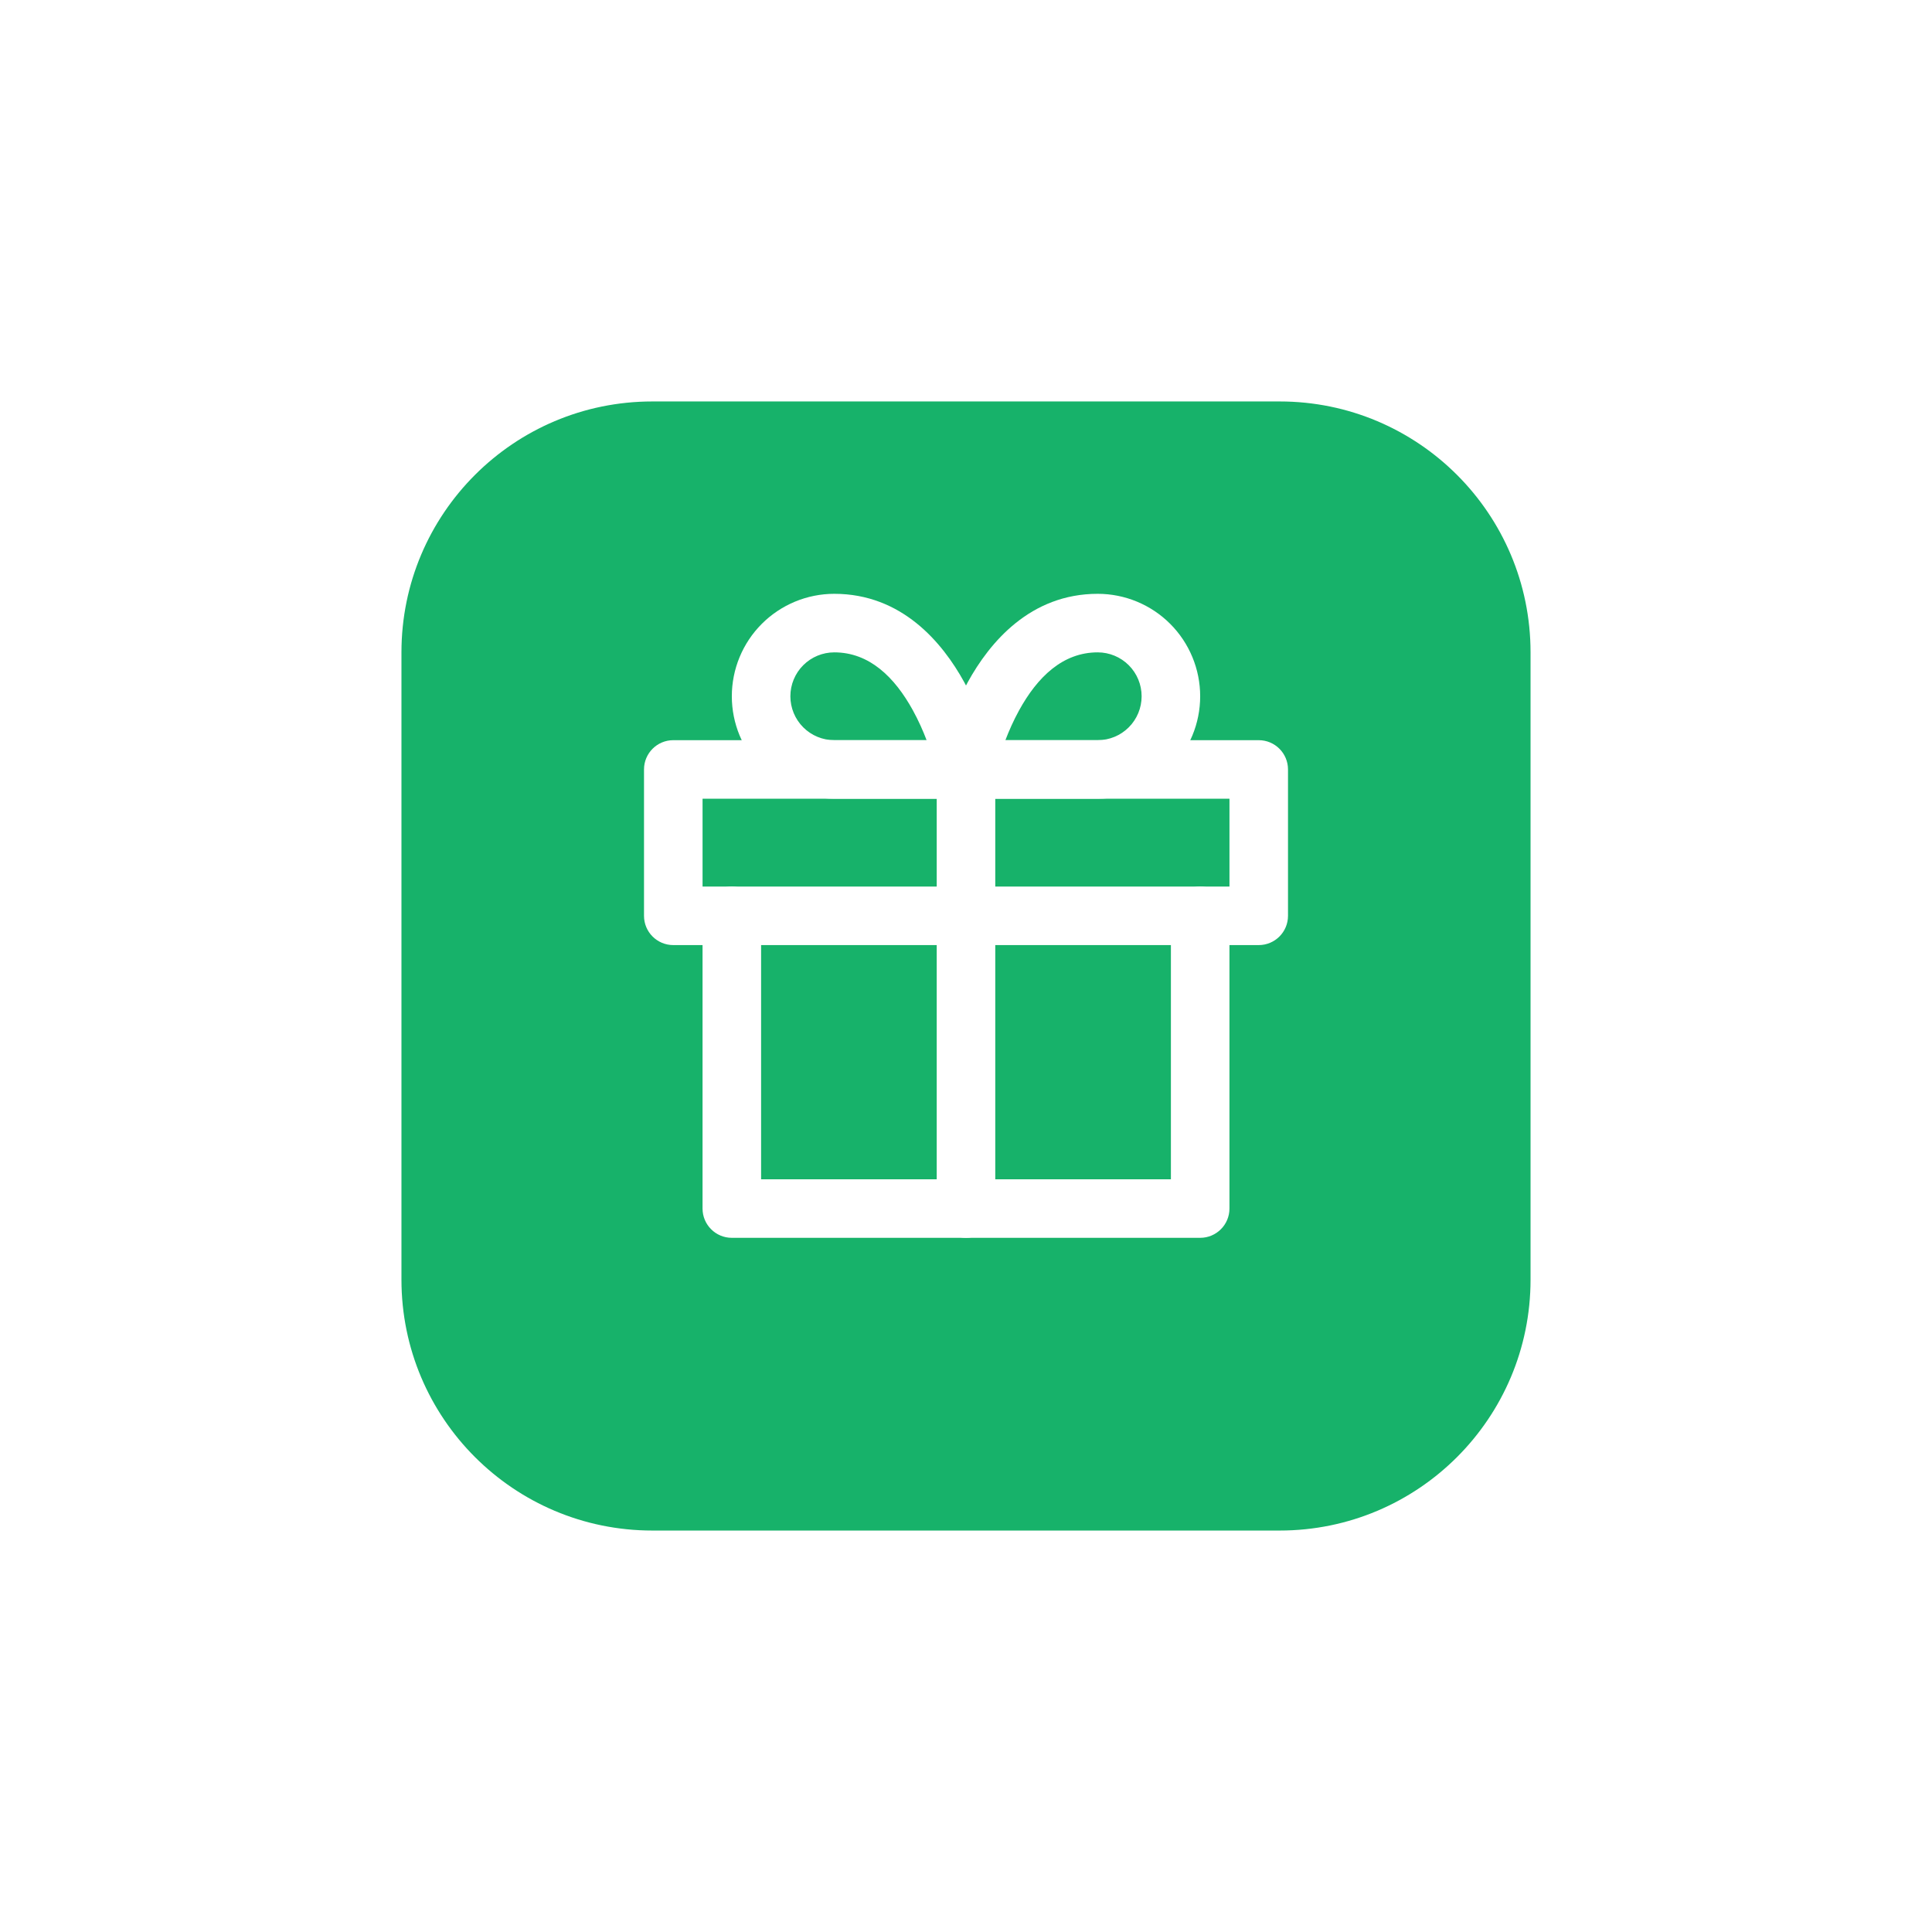 <svg width="154" height="154" viewBox="0 0 154 154" fill="none" xmlns="http://www.w3.org/2000/svg">
<g filter="url(#filter0_d_135_36240)">
<path d="M32 48C32 36.954 40.954 28 52 28H102C113.046 28 122 36.954 122 48V98C122 109.046 113.046 118 102 118H52C40.954 118 32 109.046 32 98V48Z" fill="#17B26A"/>
</g>
<path fill-rule="evenodd" clip-rule="evenodd" d="M58.333 70.667C59.622 70.667 60.667 71.711 60.667 73V94H93.333V73C93.333 71.711 94.378 70.667 95.667 70.667C96.955 70.667 98 71.711 98 73V96.333C98 97.622 96.955 98.667 95.667 98.667H58.333C57.045 98.667 56 97.622 56 96.333V73C56 71.711 57.045 70.667 58.333 70.667Z" fill="white"/>
<path fill-rule="evenodd" clip-rule="evenodd" d="M51.334 61.333C51.334 60.045 52.379 59 53.667 59H100.334C101.623 59 102.667 60.045 102.667 61.333V73C102.667 74.289 101.623 75.333 100.334 75.333H53.667C52.379 75.333 51.334 74.289 51.334 73V61.333ZM56.001 63.667V70.667H98.001V63.667H56.001Z" fill="white"/>
<path fill-rule="evenodd" clip-rule="evenodd" d="M76.999 59C78.288 59 79.333 60.045 79.333 61.333V96.333C79.333 97.622 78.288 98.667 76.999 98.667C75.711 98.667 74.666 97.622 74.666 96.333V61.333C74.666 60.045 75.711 59 76.999 59Z" fill="white"/>
<path fill-rule="evenodd" clip-rule="evenodd" d="M77.142 54.375C78.883 51.21 82.118 47.333 87.499 47.333C89.665 47.333 91.743 48.194 93.274 49.725C94.806 51.257 95.666 53.334 95.666 55.5C95.666 57.666 94.806 59.743 93.274 61.275C91.743 62.806 89.665 63.667 87.499 63.667H76.999C76.3 63.667 75.638 63.353 75.195 62.813C74.752 62.272 74.574 61.561 74.711 60.876L76.999 61.333C74.711 60.876 74.712 60.875 74.712 60.874L74.712 60.872L74.713 60.867L74.716 60.855L74.723 60.817C74.73 60.787 74.739 60.745 74.75 60.694C74.773 60.59 74.807 60.446 74.852 60.266C74.942 59.907 75.078 59.405 75.267 58.806C75.644 57.617 76.245 56.007 77.142 54.375ZM80.14 59H87.499C88.428 59 89.318 58.631 89.974 57.975C90.631 57.318 90.999 56.428 90.999 55.5C90.999 54.572 90.631 53.681 89.974 53.025C89.318 52.369 88.428 52 87.499 52C84.714 52 82.699 53.956 81.231 56.624C80.785 57.435 80.425 58.255 80.14 59ZM79.287 61.795C79.287 61.795 79.287 61.795 79.287 61.795L79.287 61.795Z" fill="white"/>
<path fill-rule="evenodd" clip-rule="evenodd" d="M66.501 52C65.572 52 64.682 52.369 64.026 53.025C63.369 53.681 63.001 54.572 63.001 55.5C63.001 56.428 63.369 57.318 64.026 57.975C64.682 58.631 65.572 59 66.501 59H73.86C73.575 58.255 73.215 57.435 72.769 56.624C71.301 53.956 69.286 52 66.501 52ZM77.001 61.333C79.289 60.876 79.288 60.875 79.288 60.874L79.288 60.872L79.287 60.867L79.284 60.855L79.277 60.817C79.27 60.787 79.261 60.745 79.25 60.694C79.227 60.59 79.193 60.446 79.148 60.266C79.058 59.907 78.922 59.405 78.733 58.806C78.356 57.617 77.755 56.007 76.858 54.375C75.117 51.21 71.882 47.333 66.501 47.333C64.335 47.333 62.258 48.194 60.726 49.725C59.194 51.257 58.334 53.334 58.334 55.5C58.334 57.666 59.194 59.743 60.726 61.275C62.258 62.806 64.335 63.667 66.501 63.667H77.001C77.7 63.667 78.362 63.353 78.805 62.813C79.248 62.272 79.426 61.561 79.289 60.876L77.001 61.333Z" fill="white"/>
<defs>
<filter id="filter0_d_135_36240" x="0" y="0" width="154" height="154" filterUnits="userSpaceOnUse" color-interpolation-filters="sRGB">
<feFlood flood-opacity="0" result="BackgroundImageFix"/>
<feColorMatrix in="SourceAlpha" type="matrix" values="0 0 0 0 0 0 0 0 0 0 0 0 0 0 0 0 0 0 127 0" result="hardAlpha"/>
<feOffset dy="4"/>
<feGaussianBlur stdDeviation="16"/>
<feComposite in2="hardAlpha" operator="out"/>
<feColorMatrix type="matrix" values="0 0 0 0 0.173 0 0 0 0 0.173 0 0 0 0 0.173 0 0 0 0.06 0"/>
<feBlend mode="normal" in2="BackgroundImageFix" result="effect1_dropShadow_135_36240"/>
<feBlend mode="normal" in="SourceGraphic" in2="effect1_dropShadow_135_36240" result="shape"/>
</filter>
</defs>
</svg>

